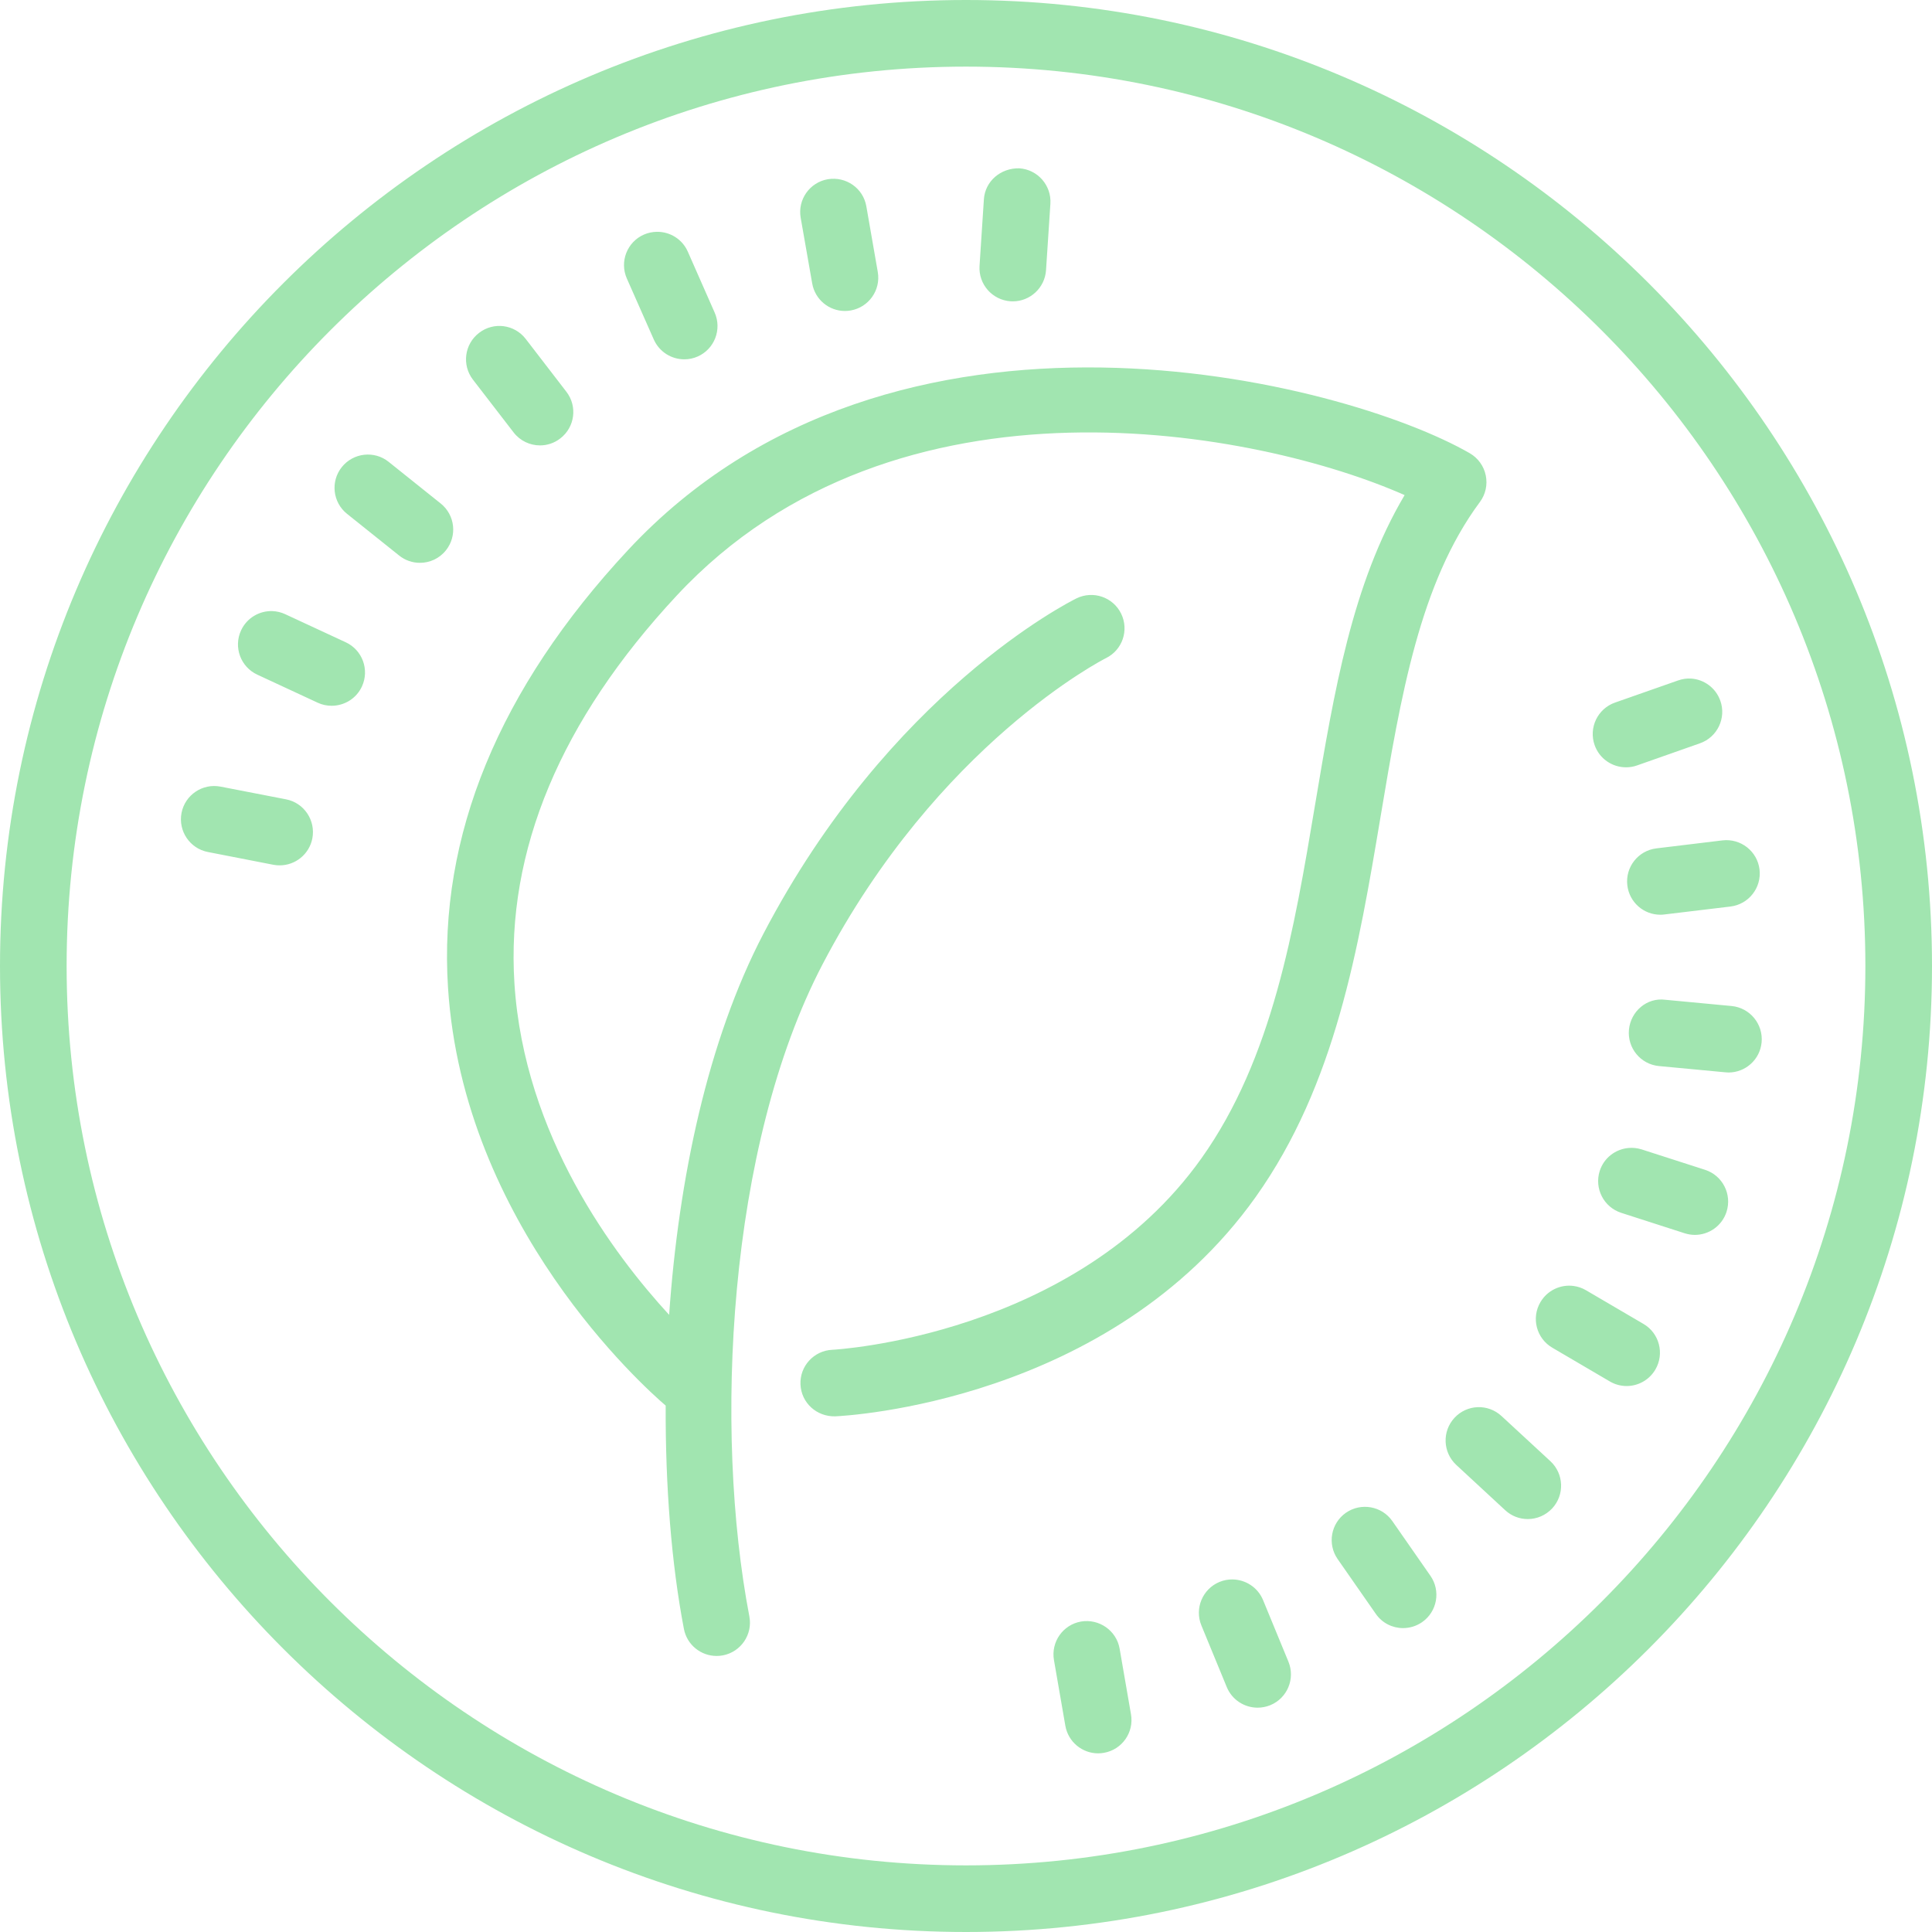 <svg xmlns="http://www.w3.org/2000/svg" xmlns:xlink="http://www.w3.org/1999/xlink" width="512" zoomAndPan="magnify" viewBox="0 0 384 384" height="512" preserveAspectRatio="xMidYMid meet" version="1.0"><path fill="#a1e5b0" d="M 192 0 C 86.129 0 0 86.137 0 192 C 0 297.863 86.129 384 192 384 C 297.871 384 384 297.863 384 192 C 384 86.137 297.871 0 192 0 Z M 192 13.242 C 290.57 13.242 370.758 93.43 370.758 192 C 370.758 290.57 290.57 370.758 192 370.758 C 93.43 370.758 13.242 290.57 13.242 192 C 13.242 93.43 93.43 13.242 192 13.242 Z M 202.602 33.453 C 198.93 33.367 195.801 35.973 195.555 39.621 L 194.691 52.836 C 194.453 56.484 197.211 59.637 200.859 59.883 C 201.012 59.891 201.152 59.898 201.297 59.898 C 204.754 59.898 207.672 57.203 207.906 53.703 L 208.773 40.5 C 209.012 36.852 206.25 33.699 202.602 33.453 Z M 164.523 35.625 C 160.926 36.254 158.512 39.68 159.141 43.281 L 161.43 56.328 C 161.992 59.547 164.777 61.809 167.934 61.809 C 168.312 61.809 168.695 61.773 169.086 61.707 C 172.68 61.078 175.094 57.652 174.465 54.051 L 172.191 41.004 C 171.566 37.41 168.168 35.023 164.523 35.625 Z M 130.551 46.074 C 129.691 46.086 128.816 46.262 127.977 46.629 C 124.629 48.098 123.113 52.016 124.59 55.359 L 129.945 67.473 C 131.043 69.949 133.465 71.418 136.008 71.418 C 136.895 71.418 137.793 71.246 138.66 70.863 C 142.008 69.391 143.523 65.477 142.047 62.133 L 136.707 50.016 C 135.605 47.508 133.133 46.039 130.551 46.074 Z M 100.098 64.836 C 98.418 64.617 96.656 65.047 95.211 66.168 C 92.312 68.398 91.766 72.551 93.996 75.453 L 102.078 85.941 C 103.383 87.633 105.348 88.527 107.328 88.527 C 108.746 88.527 110.164 88.074 111.363 87.141 C 114.262 84.91 114.809 80.77 112.578 77.871 L 104.496 67.371 C 103.375 65.914 101.777 65.055 100.098 64.836 Z M 218.949 73.047 C 186.84 72.559 151.242 80.957 124.824 109.332 C 99.16 136.902 87.125 166.148 89.043 196.266 C 92.047 243.484 127.922 275.617 132.309 279.375 C 132.242 295.406 133.445 310.758 135.93 323.754 C 136.535 326.926 139.312 329.133 142.422 329.133 C 142.832 329.133 143.254 329.098 143.691 329.016 C 147.277 328.32 149.629 324.859 148.941 321.273 C 141.855 284.254 144.578 227.852 163.488 191.664 C 186.414 147.797 219.496 130.961 219.816 130.809 C 223.098 129.195 224.441 125.238 222.828 121.953 C 221.219 118.676 217.262 117.324 213.969 118.926 C 212.461 119.676 176.805 137.625 151.758 185.547 C 140.664 206.773 134.875 234.297 132.996 261.336 C 122.055 249.426 104.176 225.73 102.246 195.441 C 100.57 169.098 111.422 143.164 134.508 118.371 C 178.219 71.391 250.461 85.68 279.18 98.406 C 268.754 115.984 265.16 137.434 261.375 159.996 C 257.219 184.766 252.918 210.375 238.797 230.223 C 213.613 265.625 165.891 268.262 165.414 268.281 C 161.758 268.453 158.938 271.539 159.102 275.184 C 159.27 278.84 162.32 281.59 165.996 281.508 C 168.207 281.41 220.582 278.656 249.582 237.906 C 265.465 215.559 270.02 188.426 274.422 162.18 C 278.422 138.359 282.199 115.863 294.141 99.777 C 295.27 98.258 295.691 96.336 295.305 94.488 C 294.93 92.641 293.773 91.039 292.137 90.09 C 279.68 82.902 251.059 73.535 218.949 73.047 Z M 72.387 90.387 C 70.703 90.574 69.086 91.402 67.941 92.832 C 65.656 95.684 66.121 99.844 68.973 102.129 L 79.32 110.406 C 80.543 111.391 82.008 111.867 83.457 111.867 C 85.398 111.867 87.324 111.027 88.629 109.383 C 90.914 106.531 90.449 102.355 87.594 100.074 L 77.25 91.797 C 75.824 90.648 74.07 90.203 72.387 90.387 Z M 54.141 121.461 C 51.562 121.371 49.062 122.812 47.91 125.301 C 46.375 128.625 47.824 132.559 51.141 134.094 L 63.141 139.668 C 64.043 140.094 64.988 140.277 65.922 140.277 C 68.418 140.277 70.816 138.859 71.934 136.449 C 73.473 133.125 72.031 129.191 68.715 127.656 L 56.703 122.082 C 55.871 121.691 55.004 121.492 54.141 121.461 Z M 336.102 134.871 C 335.246 134.82 334.355 134.949 333.492 135.258 L 321 139.641 C 317.551 140.848 315.727 144.637 316.941 148.086 C 317.895 150.809 320.449 152.508 323.184 152.508 C 323.914 152.508 324.656 152.398 325.383 152.133 L 337.875 147.738 C 341.324 146.531 343.148 142.742 341.934 139.293 C 341.027 136.711 338.68 135.027 336.102 134.871 Z M 43.836 156.348 C 40.234 155.652 36.773 158.004 36.078 161.586 C 35.391 165.176 37.738 168.656 41.328 169.344 L 54.324 171.879 C 54.746 171.965 55.172 171.996 55.59 171.996 C 58.695 171.996 61.465 169.801 62.082 166.641 C 62.77 163.055 60.434 159.559 56.844 158.871 Z M 342.363 167.031 L 329.223 168.621 C 325.598 169.059 323.008 172.344 323.445 175.977 C 323.848 179.336 326.695 181.809 330 181.809 C 330.266 181.809 330.535 181.793 330.801 181.758 L 343.941 180.18 C 347.566 179.742 350.156 176.445 349.719 172.809 C 349.281 169.184 345.988 166.613 342.363 167.031 Z M 330.984 198.711 C 327.328 198.227 324.113 201.02 323.766 204.66 C 323.422 208.301 326.086 211.543 329.727 211.887 L 342.918 213.129 C 343.137 213.156 343.34 213.168 343.551 213.168 C 346.93 213.168 349.809 210.609 350.133 207.18 C 350.477 203.539 347.801 200.297 344.16 199.953 Z M 323.676 228.168 C 321.105 228.402 318.801 230.117 317.961 232.719 C 316.844 236.207 318.754 239.934 322.227 241.059 L 334.836 245.121 C 335.512 245.332 336.191 245.445 336.867 245.445 C 339.66 245.445 342.262 243.66 343.164 240.852 C 344.281 237.363 342.371 233.637 338.898 232.512 L 326.289 228.453 C 325.418 228.18 324.535 228.09 323.676 228.168 Z M 312.75 255.594 C 310.191 255.254 307.559 256.445 306.168 258.816 C 304.32 261.965 305.375 266.02 308.535 267.867 L 319.953 274.566 C 321.004 275.188 322.164 275.484 323.301 275.484 C 325.574 275.484 327.777 274.316 329.016 272.211 C 330.863 269.059 329.82 264.992 326.664 263.148 L 315.234 256.449 C 314.441 255.98 313.602 255.707 312.75 255.594 Z M 293.691 279.684 C 291.996 279.75 290.332 280.461 289.086 281.805 C 286.602 284.492 286.766 288.68 289.449 291.168 L 299.172 300.168 C 300.445 301.348 302.051 301.926 303.66 301.926 C 305.434 301.926 307.211 301.203 308.523 299.793 C 311.004 297.105 310.84 292.922 308.16 290.43 L 298.434 281.445 C 297.09 280.207 295.383 279.621 293.691 279.684 Z M 272.469 299.598 C 270.801 299.301 269.02 299.633 267.516 300.672 C 264.512 302.766 263.781 306.895 265.875 309.891 L 273.441 320.754 C 274.723 322.609 276.777 323.598 278.871 323.598 C 280.176 323.598 281.5 323.211 282.66 322.41 C 285.664 320.316 286.395 316.188 284.301 313.191 L 276.738 302.328 C 275.695 300.828 274.137 299.895 272.469 299.598 Z M 244.965 313.926 C 244.105 313.918 243.238 314.07 242.391 314.418 C 239.008 315.816 237.395 319.688 238.785 323.07 L 243.828 335.316 C 244.879 337.871 247.355 339.414 249.957 339.414 C 250.797 339.414 251.652 339.254 252.477 338.922 C 255.863 337.527 257.477 333.656 256.086 330.273 L 251.043 318.027 C 249.996 315.488 247.543 313.953 244.965 313.926 Z M 214.863 322.293 C 211.262 322.922 208.855 326.359 209.484 329.961 L 211.746 343.008 C 212.309 346.219 215.105 348.492 218.262 348.492 C 218.633 348.492 219.031 348.453 219.414 348.387 C 223.016 347.758 225.422 344.336 224.793 340.734 L 222.531 327.672 C 221.902 324.082 218.457 321.691 214.863 322.293 Z M 214.863 322.293 " fill-opacity="1" fill-rule="nonzero"/></svg>